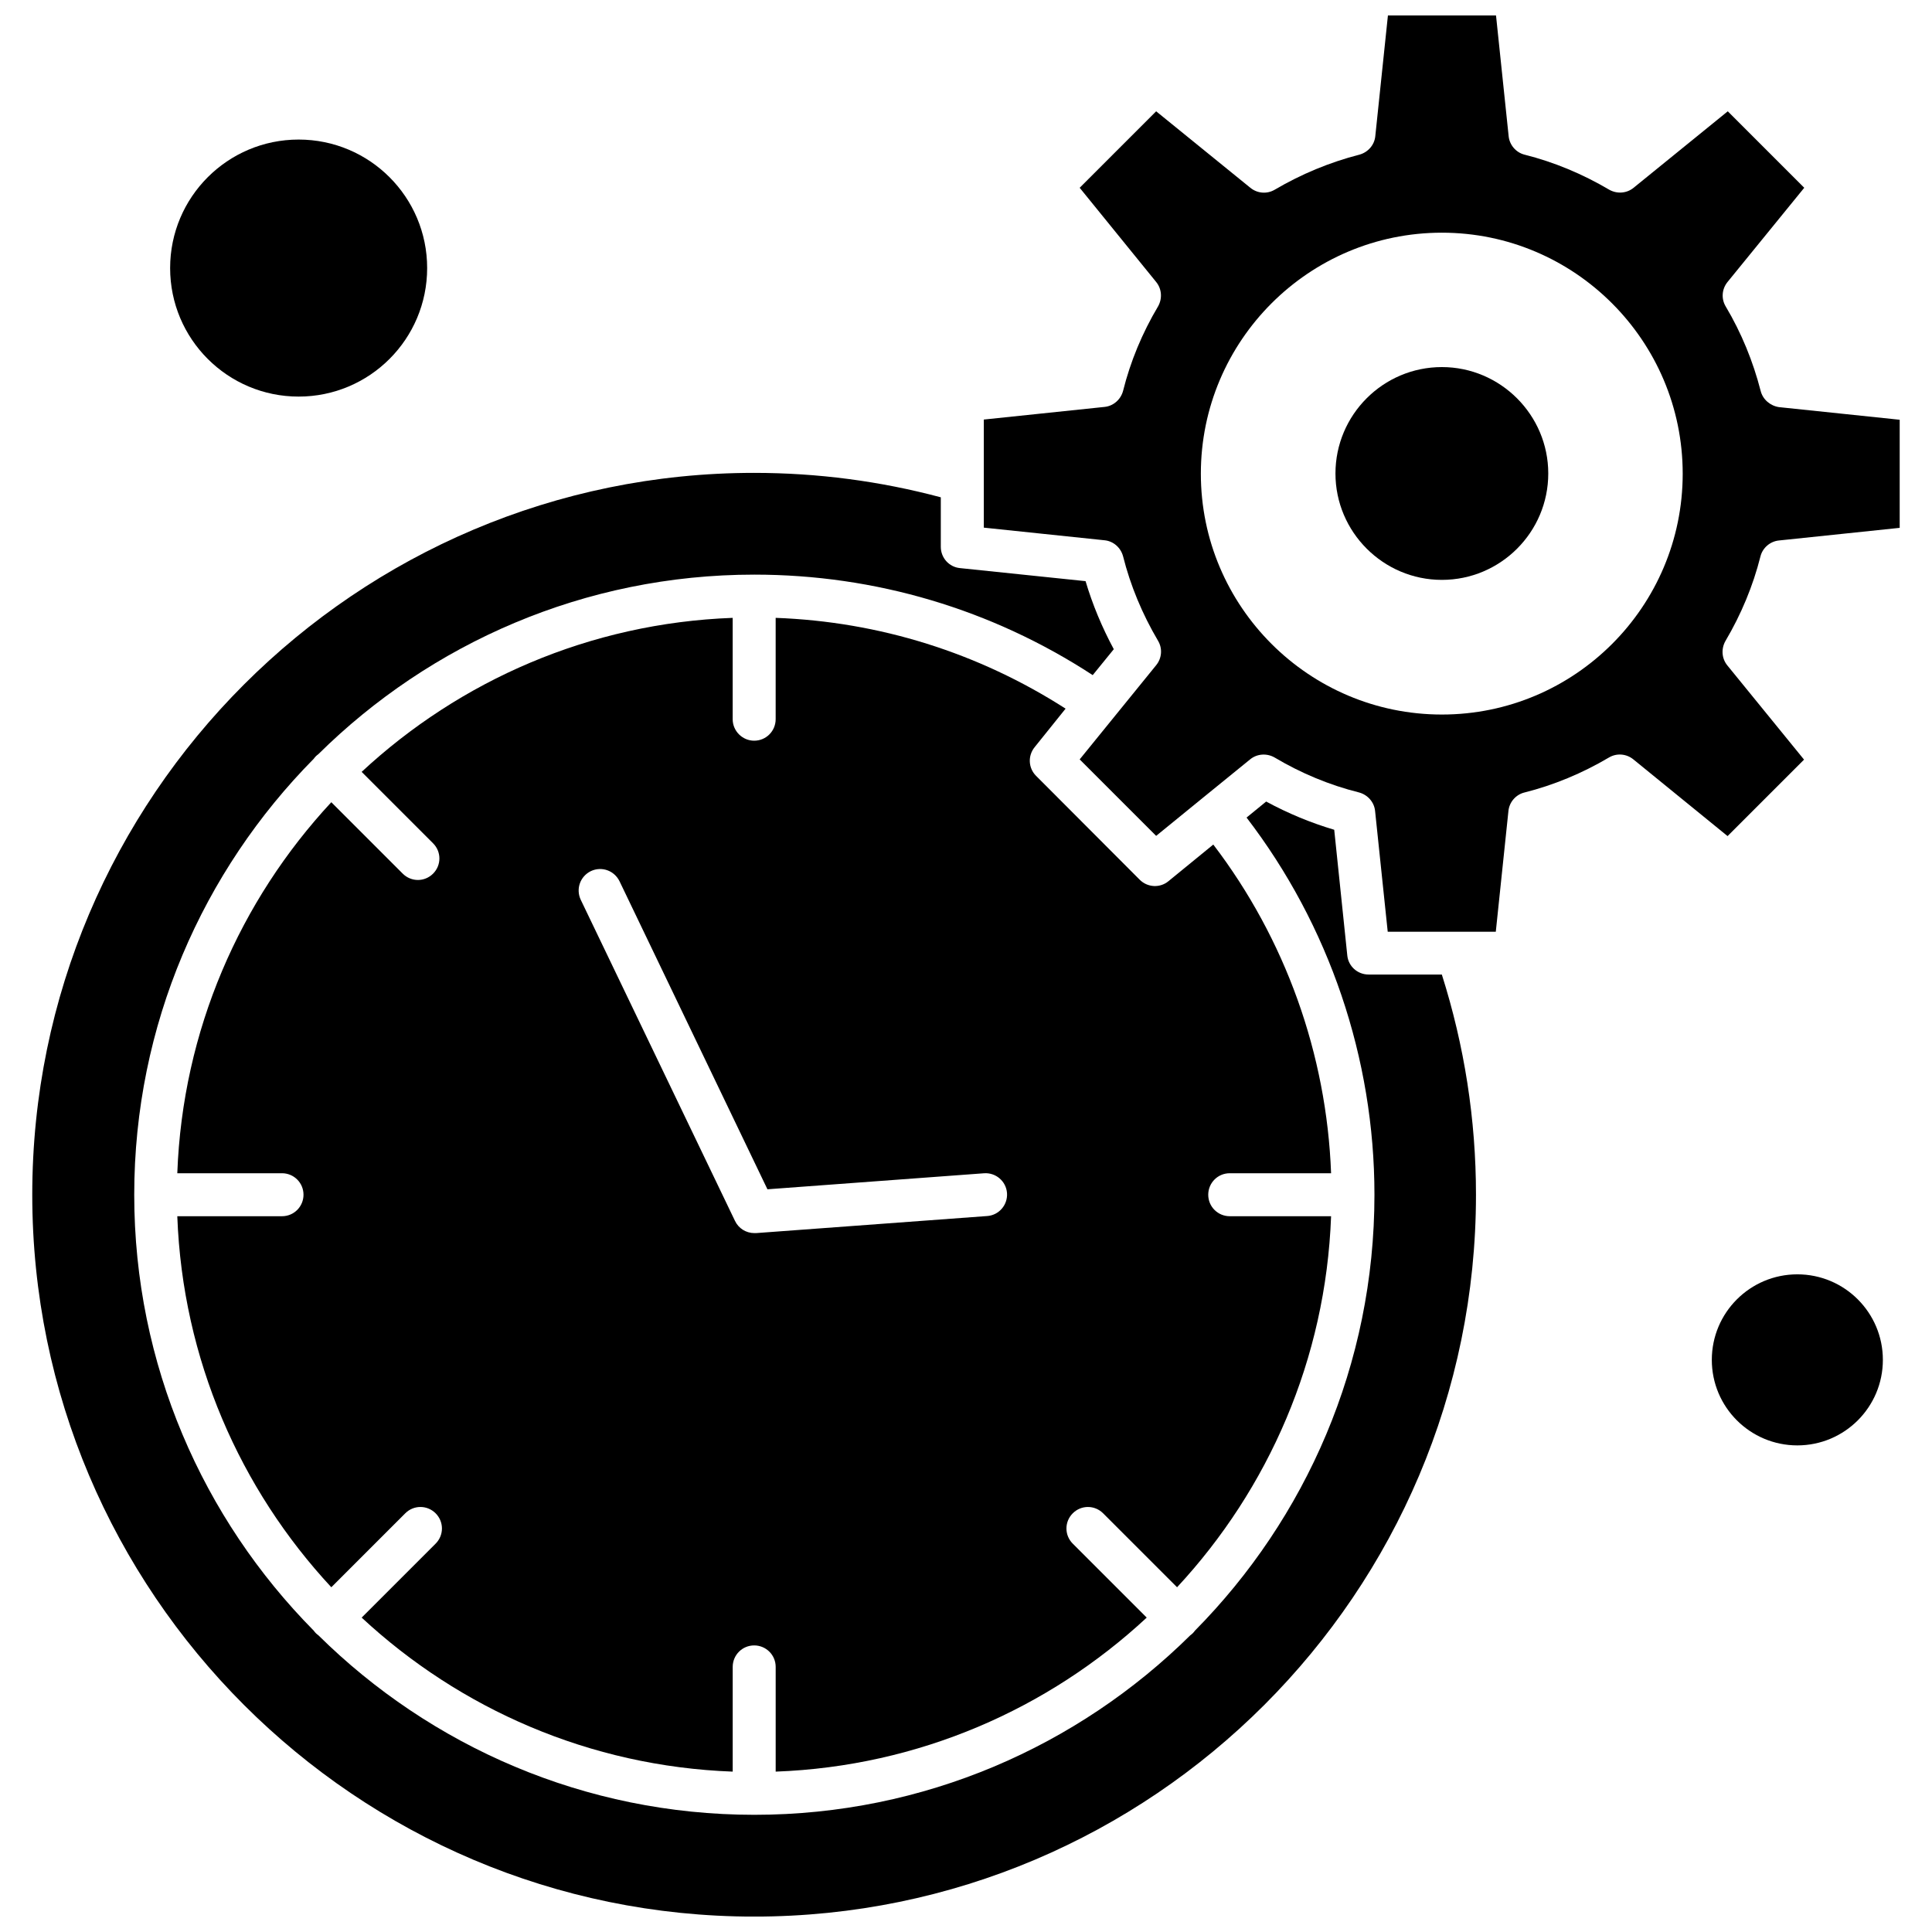 <?xml version="1.0" encoding="UTF-8"?>
<!-- Uploaded to: ICON Repo, www.iconrepo.com, Generator: ICON Repo Mixer Tools -->
<svg width="800px" height="800px" version="1.1" viewBox="144 144 512 512" xmlns="http://www.w3.org/2000/svg">
 <defs>
  <clipPath id="b">
   <path d="m152 269h384v382.9h-384z"/>
  </clipPath>
  <clipPath id="a">
   <path d="m404 148.09h244v242.91h-244z"/>
  </clipPath>
 </defs>
 <g clip-path="url(#b)">
  <path d="m506.68 402.26c-2.902 0-5.359-2.176-5.637-5.082l-3.461-33.281c-6.195-1.84-12.281-4.356-18.035-7.481l-5.195 4.246c21.887 28.531 33.891 63.82 33.891 99.949 0 45.008-18.203 85.82-47.574 115.53-0.164 0.223-0.336 0.449-0.559 0.672s-0.449 0.391-0.672 0.559c-29.707 29.367-70.523 47.57-115.53 47.57s-85.82-18.203-115.53-47.57c-0.223-0.168-0.449-0.336-0.672-0.559-0.223-0.223-0.391-0.449-0.559-0.672-29.371-29.707-47.574-70.52-47.574-115.53s18.203-85.82 47.574-115.53c0.164-0.223 0.336-0.449 0.559-0.672 0.223-0.223 0.449-0.391 0.672-0.559 29.707-29.371 70.523-47.57 115.53-47.57 32.105 0 62.984 9.211 89.672 26.633l5.586-6.867c-3.125-5.809-5.637-11.84-7.481-18.035l-33.281-3.461c-2.902-0.277-5.082-2.734-5.082-5.637v-13.121c-16.078-4.297-32.664-6.477-49.473-6.477-105.47 0-191.3 85.824-191.3 191.3 0 105.47 85.824 191.3 191.3 191.3 105.48 0 191.3-85.82 191.3-191.3 0-19.934-3.07-39.531-9.047-58.352h-19.426z" fill-rule="evenodd"/>
 </g>
 <path d="m426.39 331.8c-23.062-14.797-49.359-23.062-76.832-24.062v26.859c0 3.125-2.512 5.695-5.695 5.695-3.125 0-5.695-2.57-5.695-5.695v-26.859c-37.914 1.398-72.309 16.641-98.328 40.816l18.93 18.93c2.234 2.234 2.234 5.809 0 8.043-1.113 1.113-2.57 1.676-4.019 1.676s-2.902-0.559-4.019-1.676l-18.93-18.93c-24.176 26.02-39.422 60.414-40.816 98.328l27.75-0.004c3.125 0 5.695 2.512 5.695 5.695 0 3.125-2.512 5.695-5.695 5.695h-27.75c1.398 37.914 16.641 72.309 40.816 98.328l19.598-19.598c2.234-2.234 5.809-2.234 8.043 0 2.234 2.234 2.234 5.809 0 8.043l-19.598 19.598c26.02 24.176 60.414 39.422 98.328 40.816v-27.75c0-3.125 2.512-5.695 5.695-5.695 3.125 0 5.695 2.512 5.695 5.695v27.75c37.914-1.398 72.309-16.641 98.328-40.816l-19.598-19.598c-2.234-2.234-2.234-5.809 0-8.043 2.234-2.234 5.809-2.234 8.043 0l19.598 19.598c24.176-26.02 39.422-60.414 40.816-98.328h-26.859c-3.125 0-5.695-2.512-5.695-5.695 0-3.125 2.512-5.695 5.695-5.695h26.859c-1.176-31.547-12.117-62.09-31.215-87.105l-11.895 9.719c-2.234 1.84-5.527 1.676-7.594-0.391l-27.473-27.531c-2.062-2.062-2.234-5.309-0.391-7.594l8.207-10.215zm-20.773 134.46-61.254 4.523h-0.449c-2.176 0-4.188-1.227-5.137-3.238l-40.875-85.098c-1.34-2.848-0.168-6.195 2.684-7.594 2.848-1.34 6.195-0.168 7.594 2.684l39.199 81.637 57.402-4.246c3.125-0.223 5.859 2.121 6.086 5.25 0.219 3.125-2.121 5.859-5.254 6.086z" fill-rule="evenodd"/>
 <path d="m642.98 504.38c0 12.516-10.148 22.664-22.664 22.664-12.52 0-22.668-10.148-22.668-22.664 0-12.52 10.148-22.668 22.668-22.668 12.516 0 22.664 10.148 22.664 22.668" fill-rule="evenodd"/>
 <path d="m526.11 241.28c-15.578 0-28.199 12.676-28.199 28.199 0 15.523 12.676 28.195 28.199 28.195 15.523 0 28.195-12.617 28.195-28.195 0-15.52-12.676-28.199-28.195-28.199z" fill-rule="evenodd"/>
 <path d="m257.2 215.04c0 18.812-15.246 34.059-34.059 34.059-18.809 0-34.055-15.246-34.055-34.059 0-18.809 15.246-34.055 34.055-34.055 18.812 0 34.059 15.246 34.059 34.055" fill-rule="evenodd"/>
 <g clip-path="url(#a)">
  <path d="m610.59 247.59c-2.012-7.816-5.082-15.355-9.27-22.391-1.227-2.062-1.004-4.637 0.5-6.477l20.324-24.961-20.266-20.266-24.957 20.266c-1.84 1.508-4.41 1.676-6.477 0.504-7.094-4.188-14.629-7.316-22.391-9.27-2.289-0.559-4.019-2.57-4.246-4.91l-3.348-31.992h-28.645l-3.348 31.992c-0.223 2.348-1.953 4.301-4.246 4.91-7.816 2.012-15.355 5.137-22.391 9.27-2.062 1.227-4.637 1.004-6.477-0.504l-24.961-20.266-20.266 20.266 20.266 24.961c1.508 1.84 1.676 4.41 0.504 6.477-4.188 7.035-7.316 14.574-9.27 22.391-0.613 2.289-2.57 4.019-4.91 4.246l-31.996 3.348v28.645l31.996 3.348c2.348 0.223 4.301 1.953 4.91 4.246 1.953 7.762 5.082 15.301 9.27 22.391 1.227 2.062 1.004 4.633-0.504 6.477l-20.266 24.957 20.266 20.266 12.34-10.055 12.566-10.219c1.84-1.508 4.41-1.676 6.477-0.5 7.035 4.188 14.574 7.316 22.391 9.27 2.289 0.613 4.019 2.57 4.246 4.91l3.348 31.996 28.641 0.008 3.348-31.992c0.223-2.348 1.953-4.356 4.246-4.914 7.762-1.953 15.301-5.082 22.391-9.27 2.062-1.227 4.637-1.004 6.477 0.5l24.961 20.324 20.266-20.266-20.324-24.961c-1.508-1.84-1.676-4.41-0.504-6.477 4.188-7.094 7.316-14.629 9.27-22.391 0.559-2.289 2.57-4.019 4.91-4.246l31.996-3.348v-28.645l-31.996-3.348c-2.281-0.34-4.293-2.016-4.852-4.309zm-84.477 85.77c-35.23 0-63.875-28.645-63.875-63.82 0-35.23 28.645-63.875 63.875-63.875 35.176 0 63.82 28.645 63.82 63.875 0 35.18-28.59 63.82-63.82 63.82z" fill-rule="evenodd"/>
 </g>
</svg>